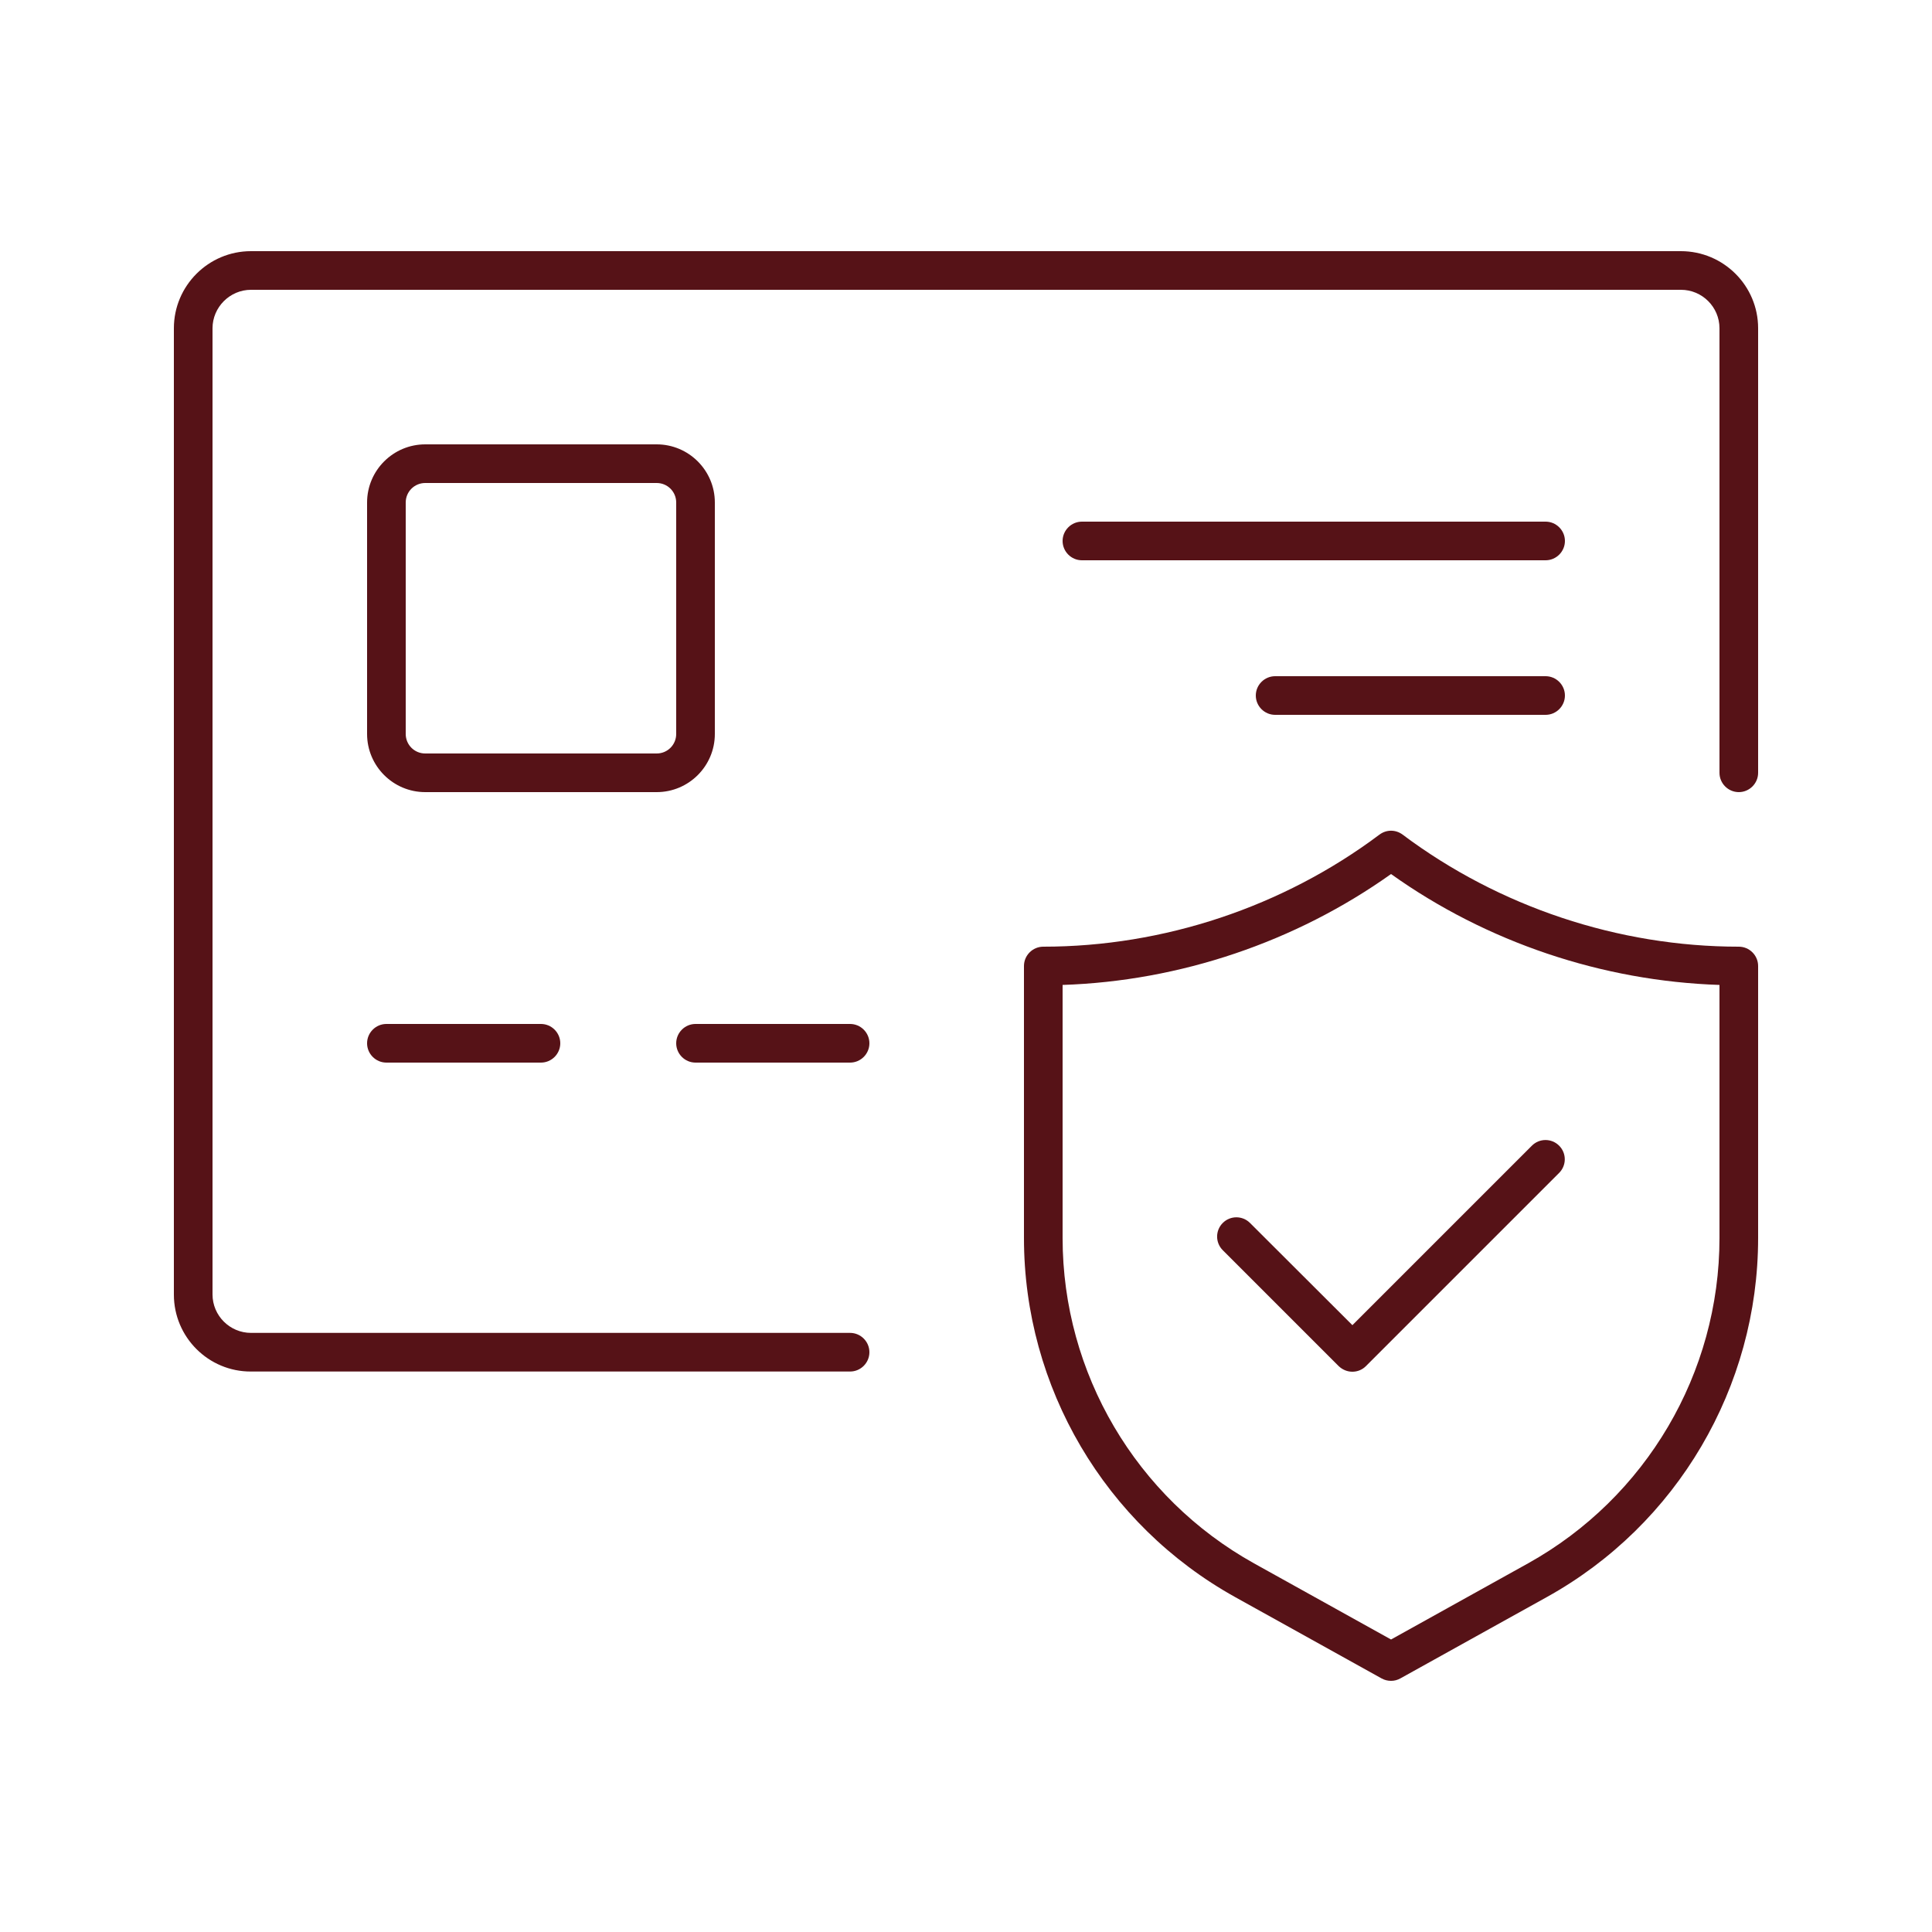 <svg width="50" height="50" viewBox="0 0 50 50" fill="none" xmlns="http://www.w3.org/2000/svg">
<path d="M45 24.5C41.885 24.5 38.795 23.47 36.3 21.6C36.12 21.465 35.88 21.465 35.7 21.6C33.205 23.47 30.115 24.5 27 24.5C26.725 24.5 26.5 24.725 26.5 25V32.04C26.5 35.9 28.595 39.46 31.97 41.335L35.76 43.44C35.835 43.48 35.915 43.5 36 43.5C36.085 43.5 36.165 43.48 36.245 43.435L40.035 41.33C43.405 39.46 45.5 35.895 45.5 32.04V25C45.5 24.725 45.275 24.5 45 24.5ZM44.5 32.04C44.5 35.535 42.6 38.76 39.545 40.46L36 42.43L32.455 40.46C29.4 38.76 27.5 35.535 27.5 32.04V25.49C30.535 25.39 33.525 24.38 36 22.62C38.475 24.385 41.465 25.39 44.5 25.49V32.04ZM35 34.295L39.645 29.65C39.84 29.455 40.155 29.455 40.35 29.65C40.545 29.845 40.545 30.16 40.35 30.355L35.35 35.355C35.255 35.45 35.13 35.5 35 35.5C34.87 35.5 34.745 35.45 34.645 35.355L31.645 32.355C31.45 32.16 31.45 31.845 31.645 31.65C31.84 31.455 32.155 31.455 32.35 31.65L35 34.295ZM45.5 8.495V20C45.5 20.275 45.275 20.5 45 20.5C44.725 20.5 44.5 20.275 44.5 20V8.495C44.5 7.945 44.05 7.5 43.505 7.5H6.495C5.95 7.5 5.5 7.95 5.5 8.495V33.5C5.5 34.05 5.95 34.495 6.495 34.495H22C22.275 34.495 22.5 34.72 22.5 34.995C22.5 35.27 22.275 35.495 22 35.495H6.495C5.395 35.5 4.5 34.605 4.5 33.505V8.495C4.5 7.395 5.395 6.5 6.495 6.5H43.5C44.605 6.5 45.5 7.395 45.5 8.495ZM18.5 18.995V13.005C18.5 12.175 17.825 11.5 16.995 11.5H11.005C10.175 11.5 9.5 12.175 9.5 13.005V18.995C9.5 19.825 10.175 20.5 11.005 20.5H16.995C17.825 20.5 18.5 19.825 18.5 18.995ZM10.5 18.995V13.005C10.5 12.725 10.725 12.5 11.005 12.5H16.995C17.275 12.5 17.5 12.725 17.5 13.005V18.995C17.5 19.275 17.275 19.5 16.995 19.5H11.005C10.725 19.5 10.5 19.275 10.5 18.995ZM14 26.5C14.275 26.5 14.5 26.725 14.5 27C14.5 27.275 14.275 27.5 14 27.5H10C9.725 27.5 9.5 27.275 9.5 27C9.5 26.725 9.725 26.5 10 26.5H14ZM17.5 27C17.5 26.725 17.725 26.5 18 26.5H22C22.275 26.5 22.5 26.725 22.5 27C22.5 27.275 22.275 27.5 22 27.5H18C17.725 27.5 17.5 27.275 17.5 27ZM40.5 14C40.5 14.275 40.275 14.5 40 14.5H28C27.725 14.5 27.5 14.275 27.5 14C27.5 13.725 27.725 13.5 28 13.5H40C40.275 13.5 40.5 13.725 40.5 14ZM40.5 18C40.5 18.275 40.275 18.5 40 18.5H33C32.725 18.5 32.5 18.275 32.5 18C32.5 17.725 32.725 17.5 33 17.5H40C40.275 17.5 40.5 17.725 40.5 18Z" fill="#561217"/>
</svg>
